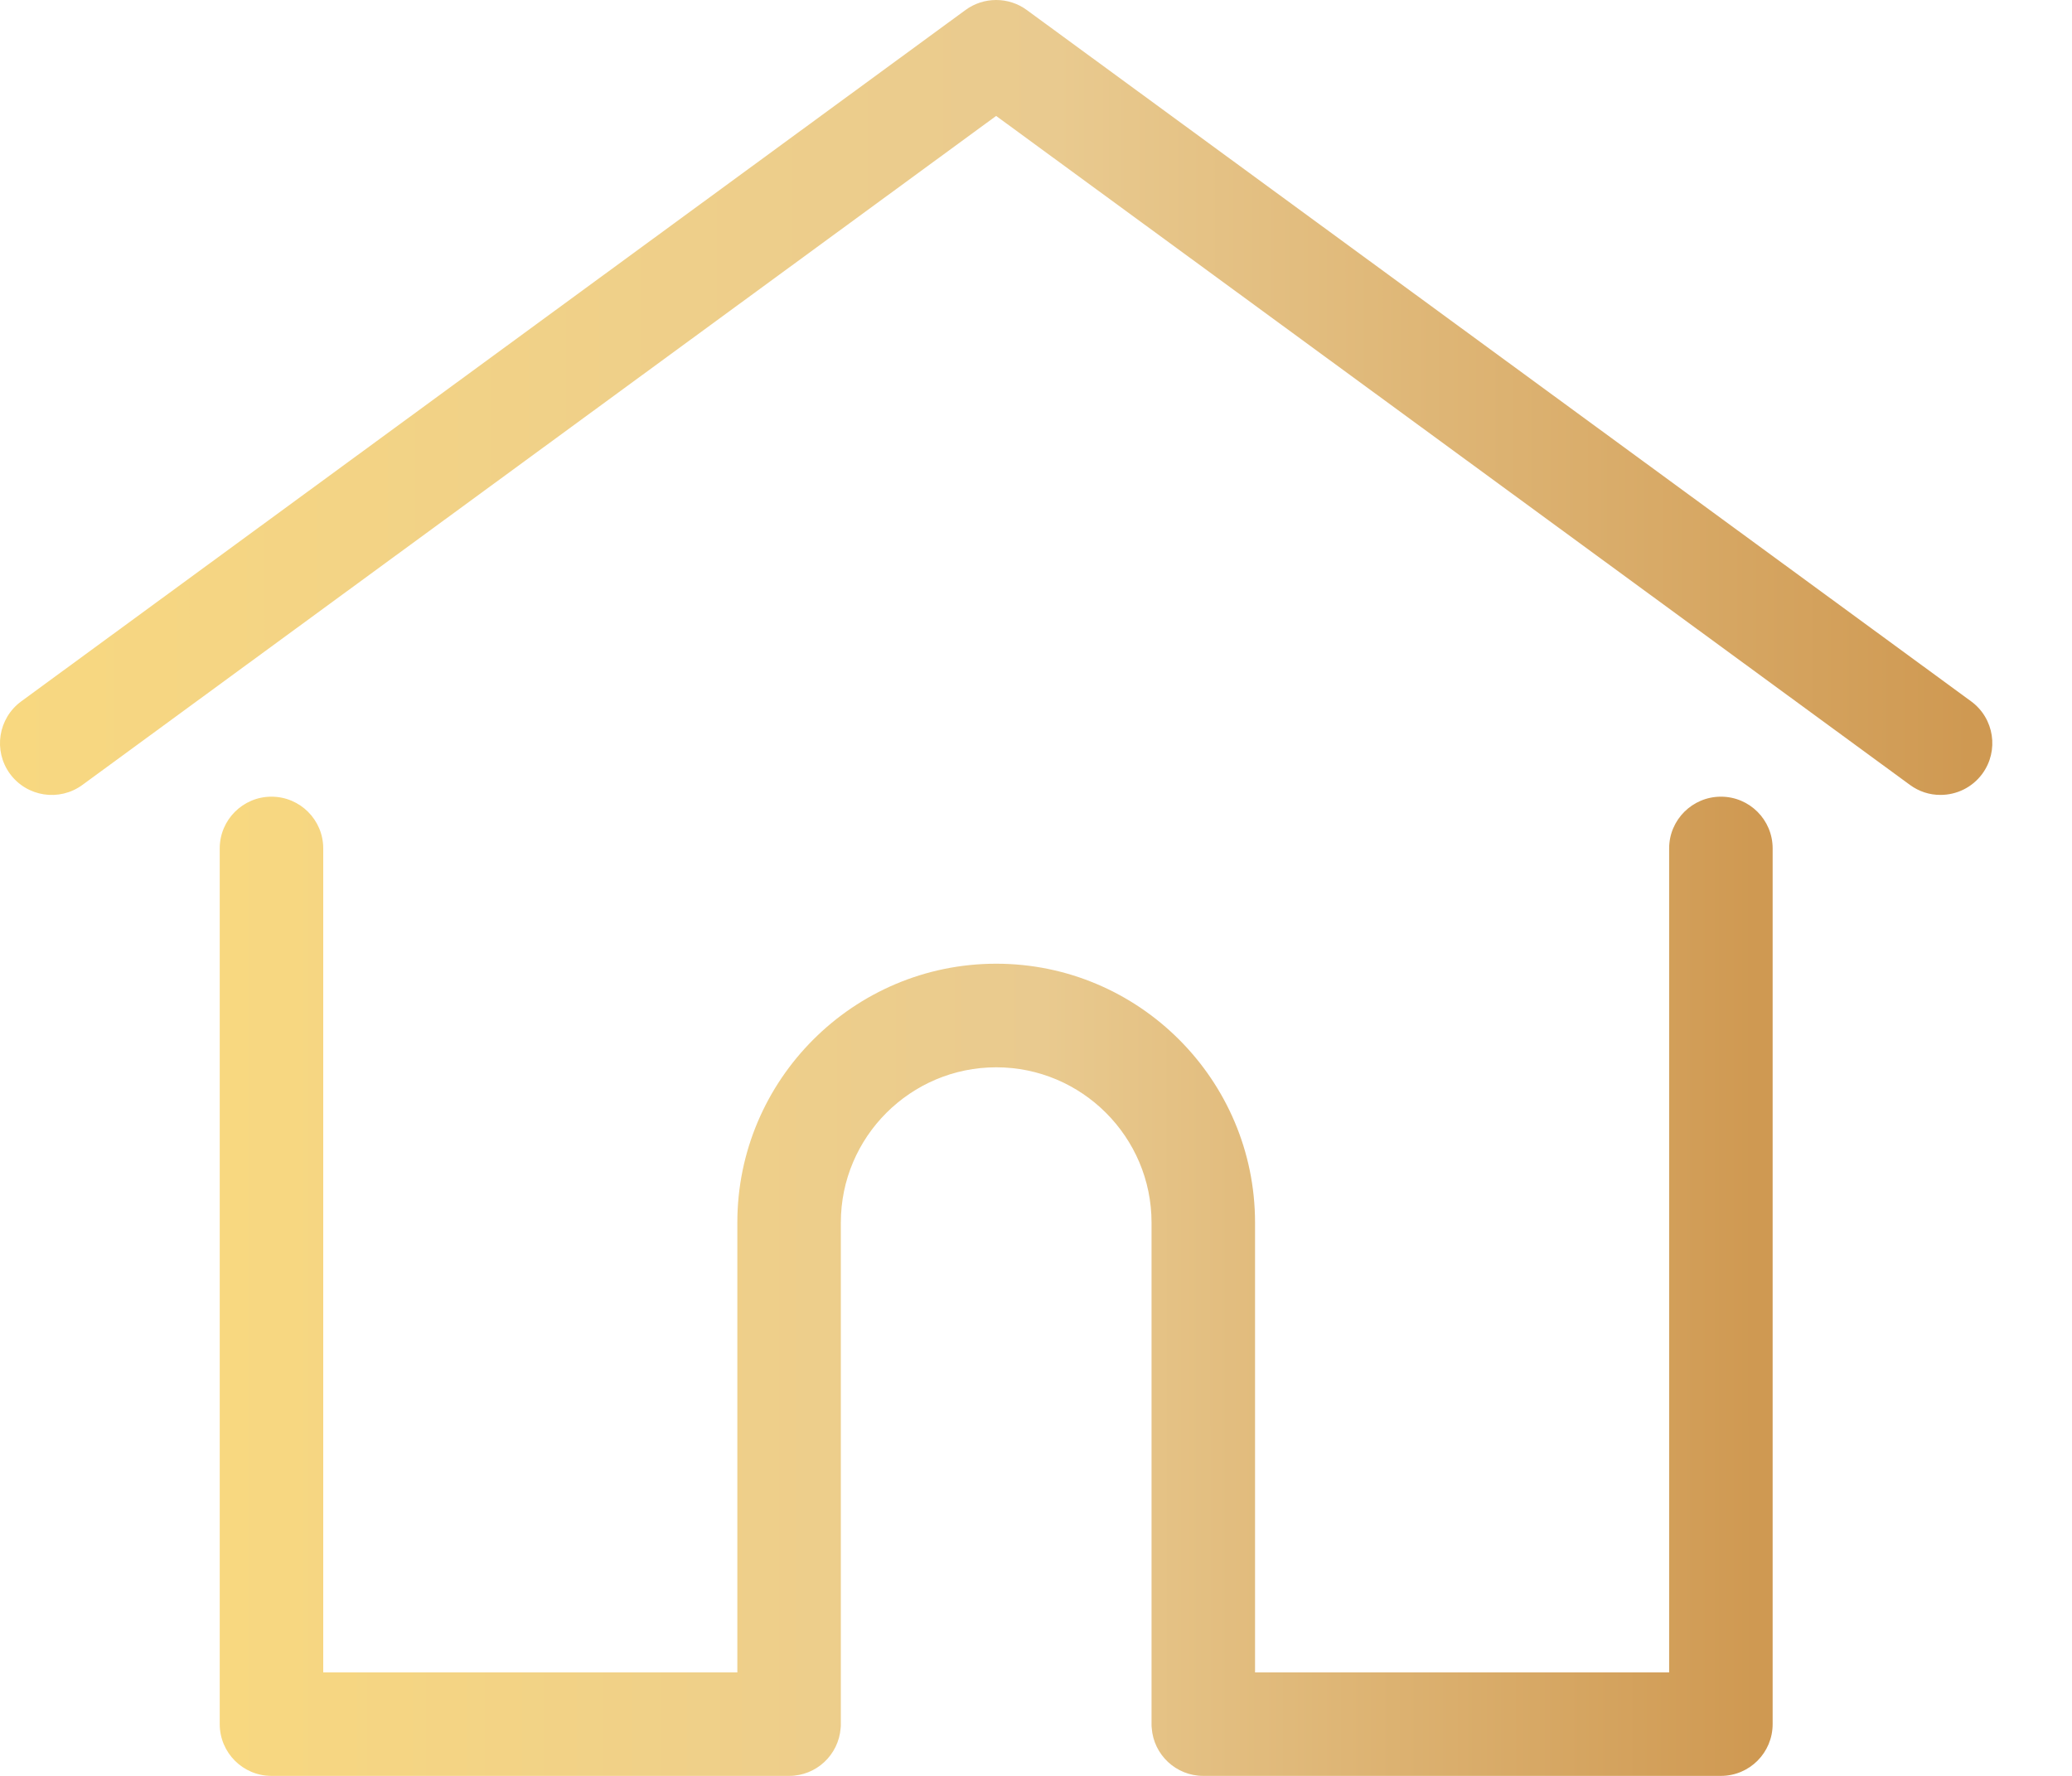 <svg width="21" height="18" viewBox="0 0 21 18" fill="none" xmlns="http://www.w3.org/2000/svg">
<path d="M19.978 7.109L10.406 0.101C10.316 0.035 10.208 0 10.096 0C9.985 0 9.876 0.035 9.786 0.101L0.215 7.109C-0.019 7.281 -0.07 7.609 0.101 7.843C0.273 8.077 0.601 8.127 0.835 7.956L10.096 1.175L19.358 7.956C19.448 8.022 19.556 8.058 19.668 8.057C19.829 8.057 19.988 7.983 20.091 7.843C20.262 7.609 20.212 7.281 19.978 7.109Z" fill="url(#paint0_linear_214_1730)"/>
<path d="M17.442 8.075C17.152 8.075 16.917 8.31 16.917 8.599V16.951H12.72V12.392C12.72 10.945 11.543 9.768 10.097 9.768C8.65 9.768 7.473 10.945 7.473 12.392V16.951H3.276V8.599C3.276 8.31 3.041 8.075 2.751 8.075C2.462 8.075 2.227 8.31 2.227 8.599V17.475C2.227 17.765 2.462 18 2.751 18H7.998C8.274 18 8.499 17.787 8.52 17.516C8.522 17.504 8.522 17.49 8.522 17.475V12.392C8.522 11.524 9.229 10.818 10.097 10.818C10.964 10.818 11.671 11.524 11.671 12.392V17.475C11.671 17.49 11.671 17.503 11.673 17.516C11.693 17.786 11.919 18 12.195 18H17.442C17.732 18 17.966 17.765 17.966 17.475V8.599C17.966 8.31 17.732 8.075 17.442 8.075Z" fill="url(#paint1_linear_214_1730)"/>
<defs>
<linearGradient id="paint0_linear_214_1730" x1="6.64685e-08" y1="8.058" x2="19.98" y2="8.052" gradientUnits="userSpaceOnUse">
<stop stop-color="#F8D880"/>
<stop offset="0.536" stop-color="#e9ca8f"/>
<stop offset="1" stop-color="#cf9952"/>
</linearGradient>
<linearGradient id="paint1_linear_214_1730" x1="2.227" y1="18" x2="17.801" y2="17.997" gradientUnits="userSpaceOnUse">
<stop stop-color="#F8D880"/>
<stop offset="0.536" stop-color="#e9ca8f"/>
<stop offset="1" stop-color="#cf9952"/>
</linearGradient>
</defs>
</svg>
